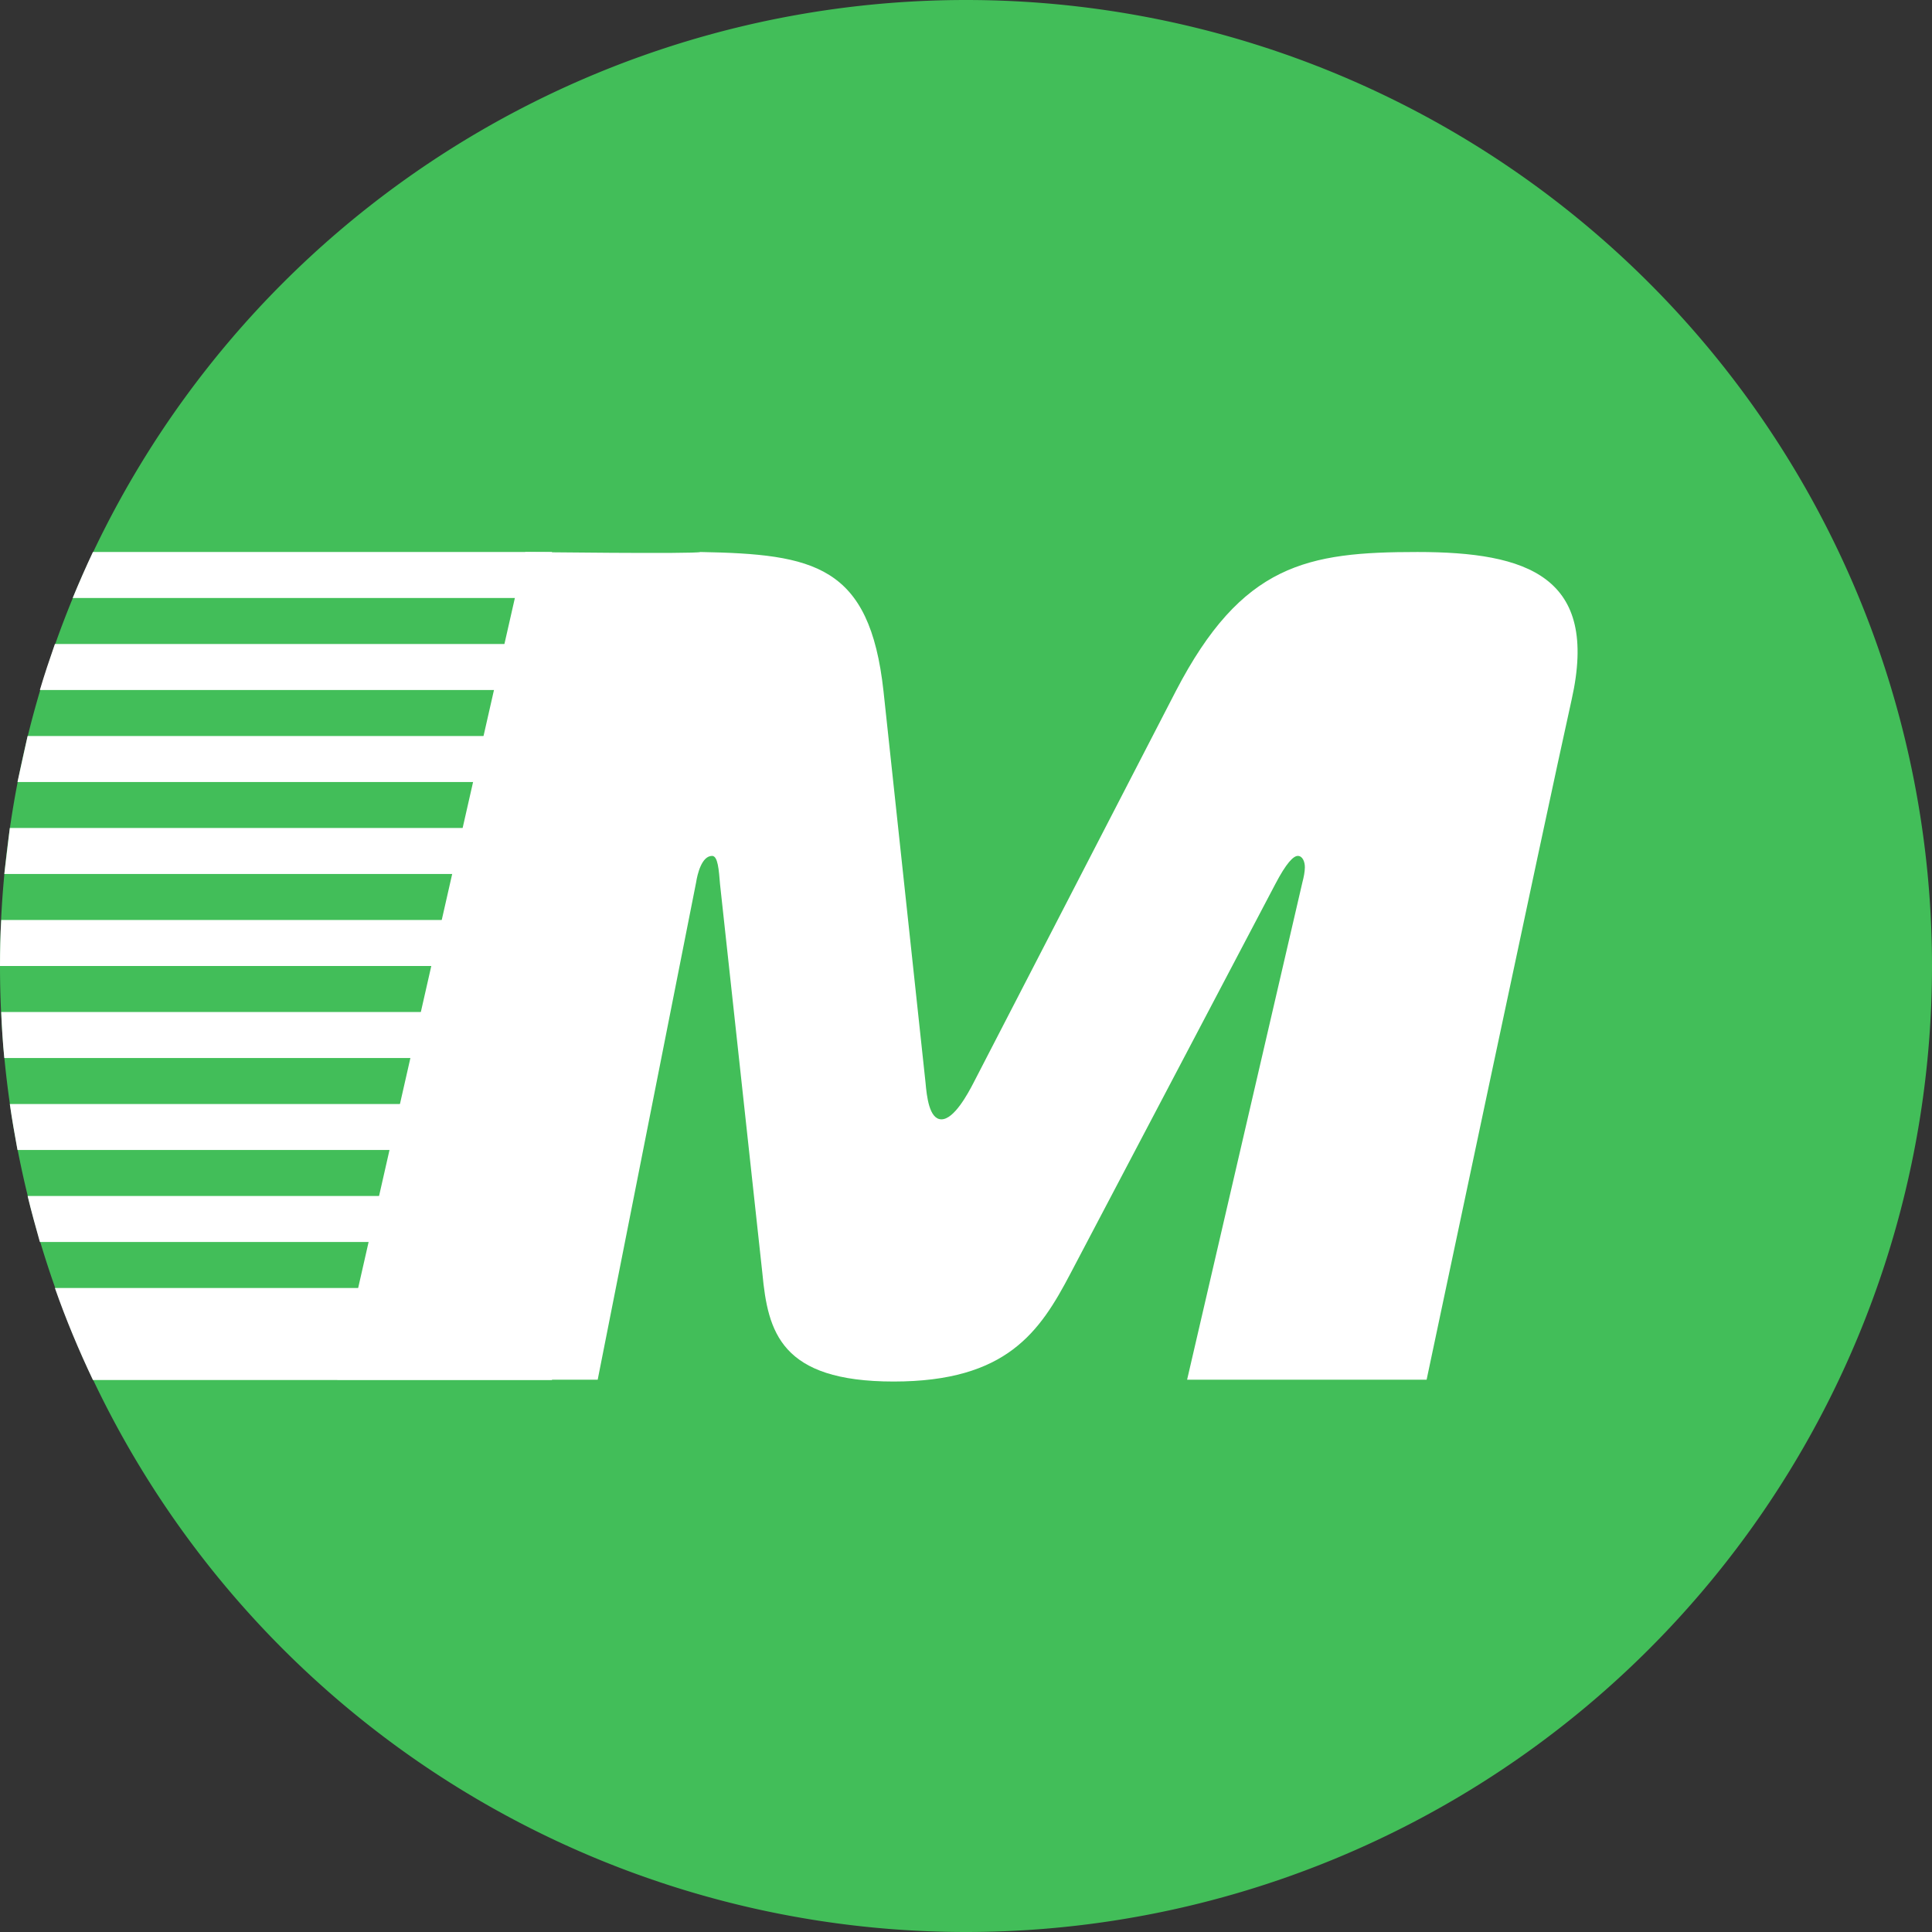 <svg xmlns="http://www.w3.org/2000/svg" width="63" height="63" viewBox="0 0 63 63"><rect x="0" y="0" width="63" height="63" fill="#333333" stroke="none"/><path fill="#42be59" d="M31.5 63a31.5 31.5 0 1 0 0-63 31.5 31.5 0 0 0 0 63z"/><path fill="#fff" d="M18 18v1.5H2.37c.21-.51.43-1.01.66-1.5zm0 3v1.5H1.3c.15-.51.32-1.01.49-1.5zm0 3v1.5H.57L.9 24zm0 3v1.5H.14L.32 27zm0 3v1.5H0c0-.5.01-1 .04-1.5zm0 3v1.5H.14c-.05-.5-.08-1-.1-1.5zm0 3v1.5H.57c-.09-.5-.18-1-.25-1.5zm0 3v1.5H1.3c-.14-.5-.28-1-.4-1.5zM1.79 42c.36 1.03.78 2.03 1.24 3H18v-3z"/><path fill="#fff" d="M41.58 28.84c.37-.71.6-.93.74-.93.15 0 .23.18.23.37 0 .15-.04.34-.08.49l-3.76 16.22h7.81s3.84-18.18 4.73-22.18c.9-4.01-1.44-4.81-5.03-4.81-3.59 0-5.72.38-7.88 4.54L31.75 35.3c-.19.37-.64 1.2-1.05 1.2-.4 0-.48-.75-.52-1.2l-1.37-12.76c-.45-4.12-2.27-4.47-5.97-4.54-.14.07-5.71 0-5.71 0L11 44.99h8.49l3.21-16.22c.04-.26.18-.86.52-.86.19 0 .22.45.26.93l1.38 12.68c.18 1.91.59 3.53 4.28 3.53 3.69 0 4.77-1.62 5.77-3.53z"/></svg>